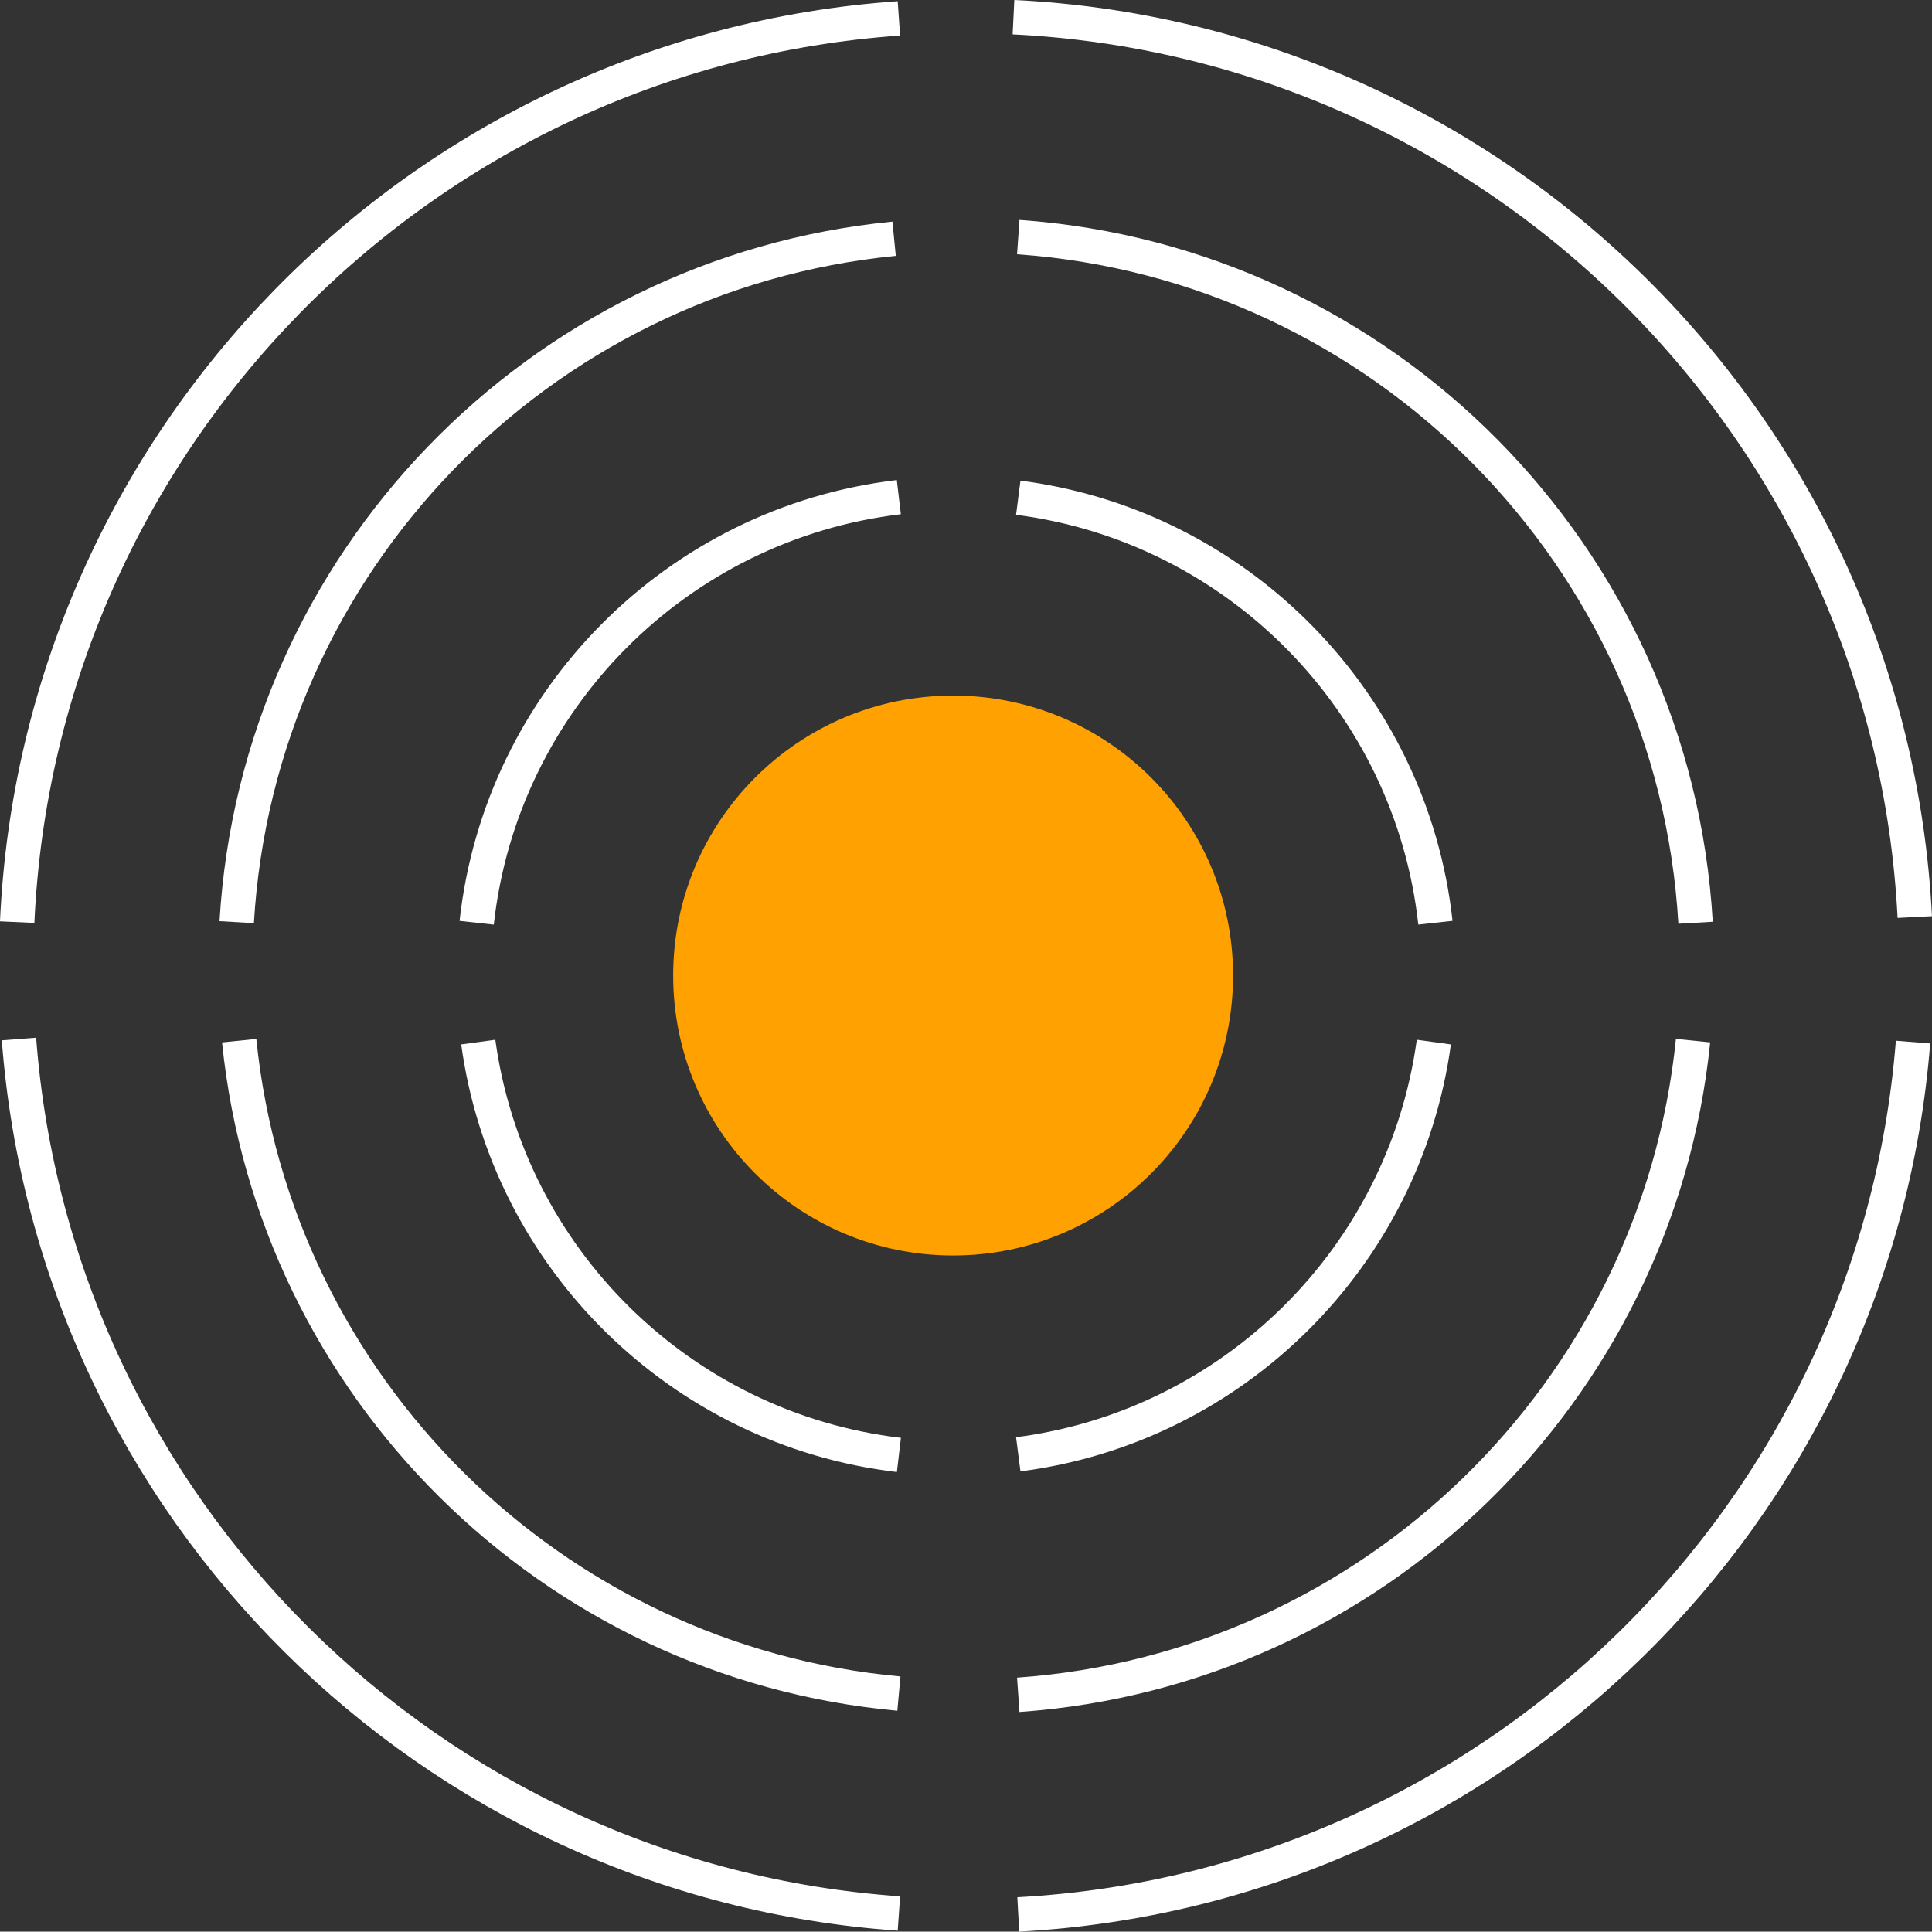 <svg id="Calque_1" data-name="Calque 1" xmlns="http://www.w3.org/2000/svg" viewBox="0 0 561.14 561.04">
  <rect x="0" y="0" width="561.14" height="561.04" fill="#333333" stroke="none"/>
  <defs>
    <style>
      .cls-1 {
        fill: #ffa100;
      }

      .cls-2 {
        fill: none;
        stroke: #FFF;
        stroke-miterlimit: 10;
        stroke-width: 10px;
      }
    </style>
  </defs>
  <g>
    <path class="cls-2" d="M261.08,555.77C124.83,546.25,15.86,437.8,5.51,301.78"/>
    <path class="cls-2" d="M555.63,302.67c-10.87,137.05-121.9,245.91-259.88,253.37"/>
    <path class="cls-2" d="M294.36,4.99c141.28,6.94,254.62,120.14,261.78,261.36"/>
    <path class="cls-2" d="M4.99,267.83C11.35,127.86,122.01,15.06,261.08,5.34"/>
    <path class="cls-2" d="M261.08,491.9c-100.9-9.2-181.39-89.04-191.61-189.64"/>
    <path class="cls-2" d="M491.74,302.25c-10.36,102.06-93.04,182.74-195.99,190"/>
    <path class="cls-2" d="M295.75,68.86c106.01,7.47,190.52,92.8,196.72,199.15"/>
    <path class="cls-2" d="M68.75,267.84c6.16-104.34,87.7-188.4,190.94-198.5"/>
    <path class="cls-2" d="M261.08,422.58c-63.23-7.46-113.56-57.04-122.17-119.91"/>
    <path class="cls-2" d="M416.45,302.67c-8.55,62.38-58.17,111.67-120.7,119.72"/>
    <path class="cls-2" d="M295.75,144.56c63.77,8.21,114.11,59.31,121.16,123.44"/>
    <path class="cls-2" d="M138.45,268.01c7.1-64.62,58.15-116,122.61-123.62"/>
  </g>
  <circle class="cls-1" cx="276.83" cy="283.34" r="81.31"/>
</svg>